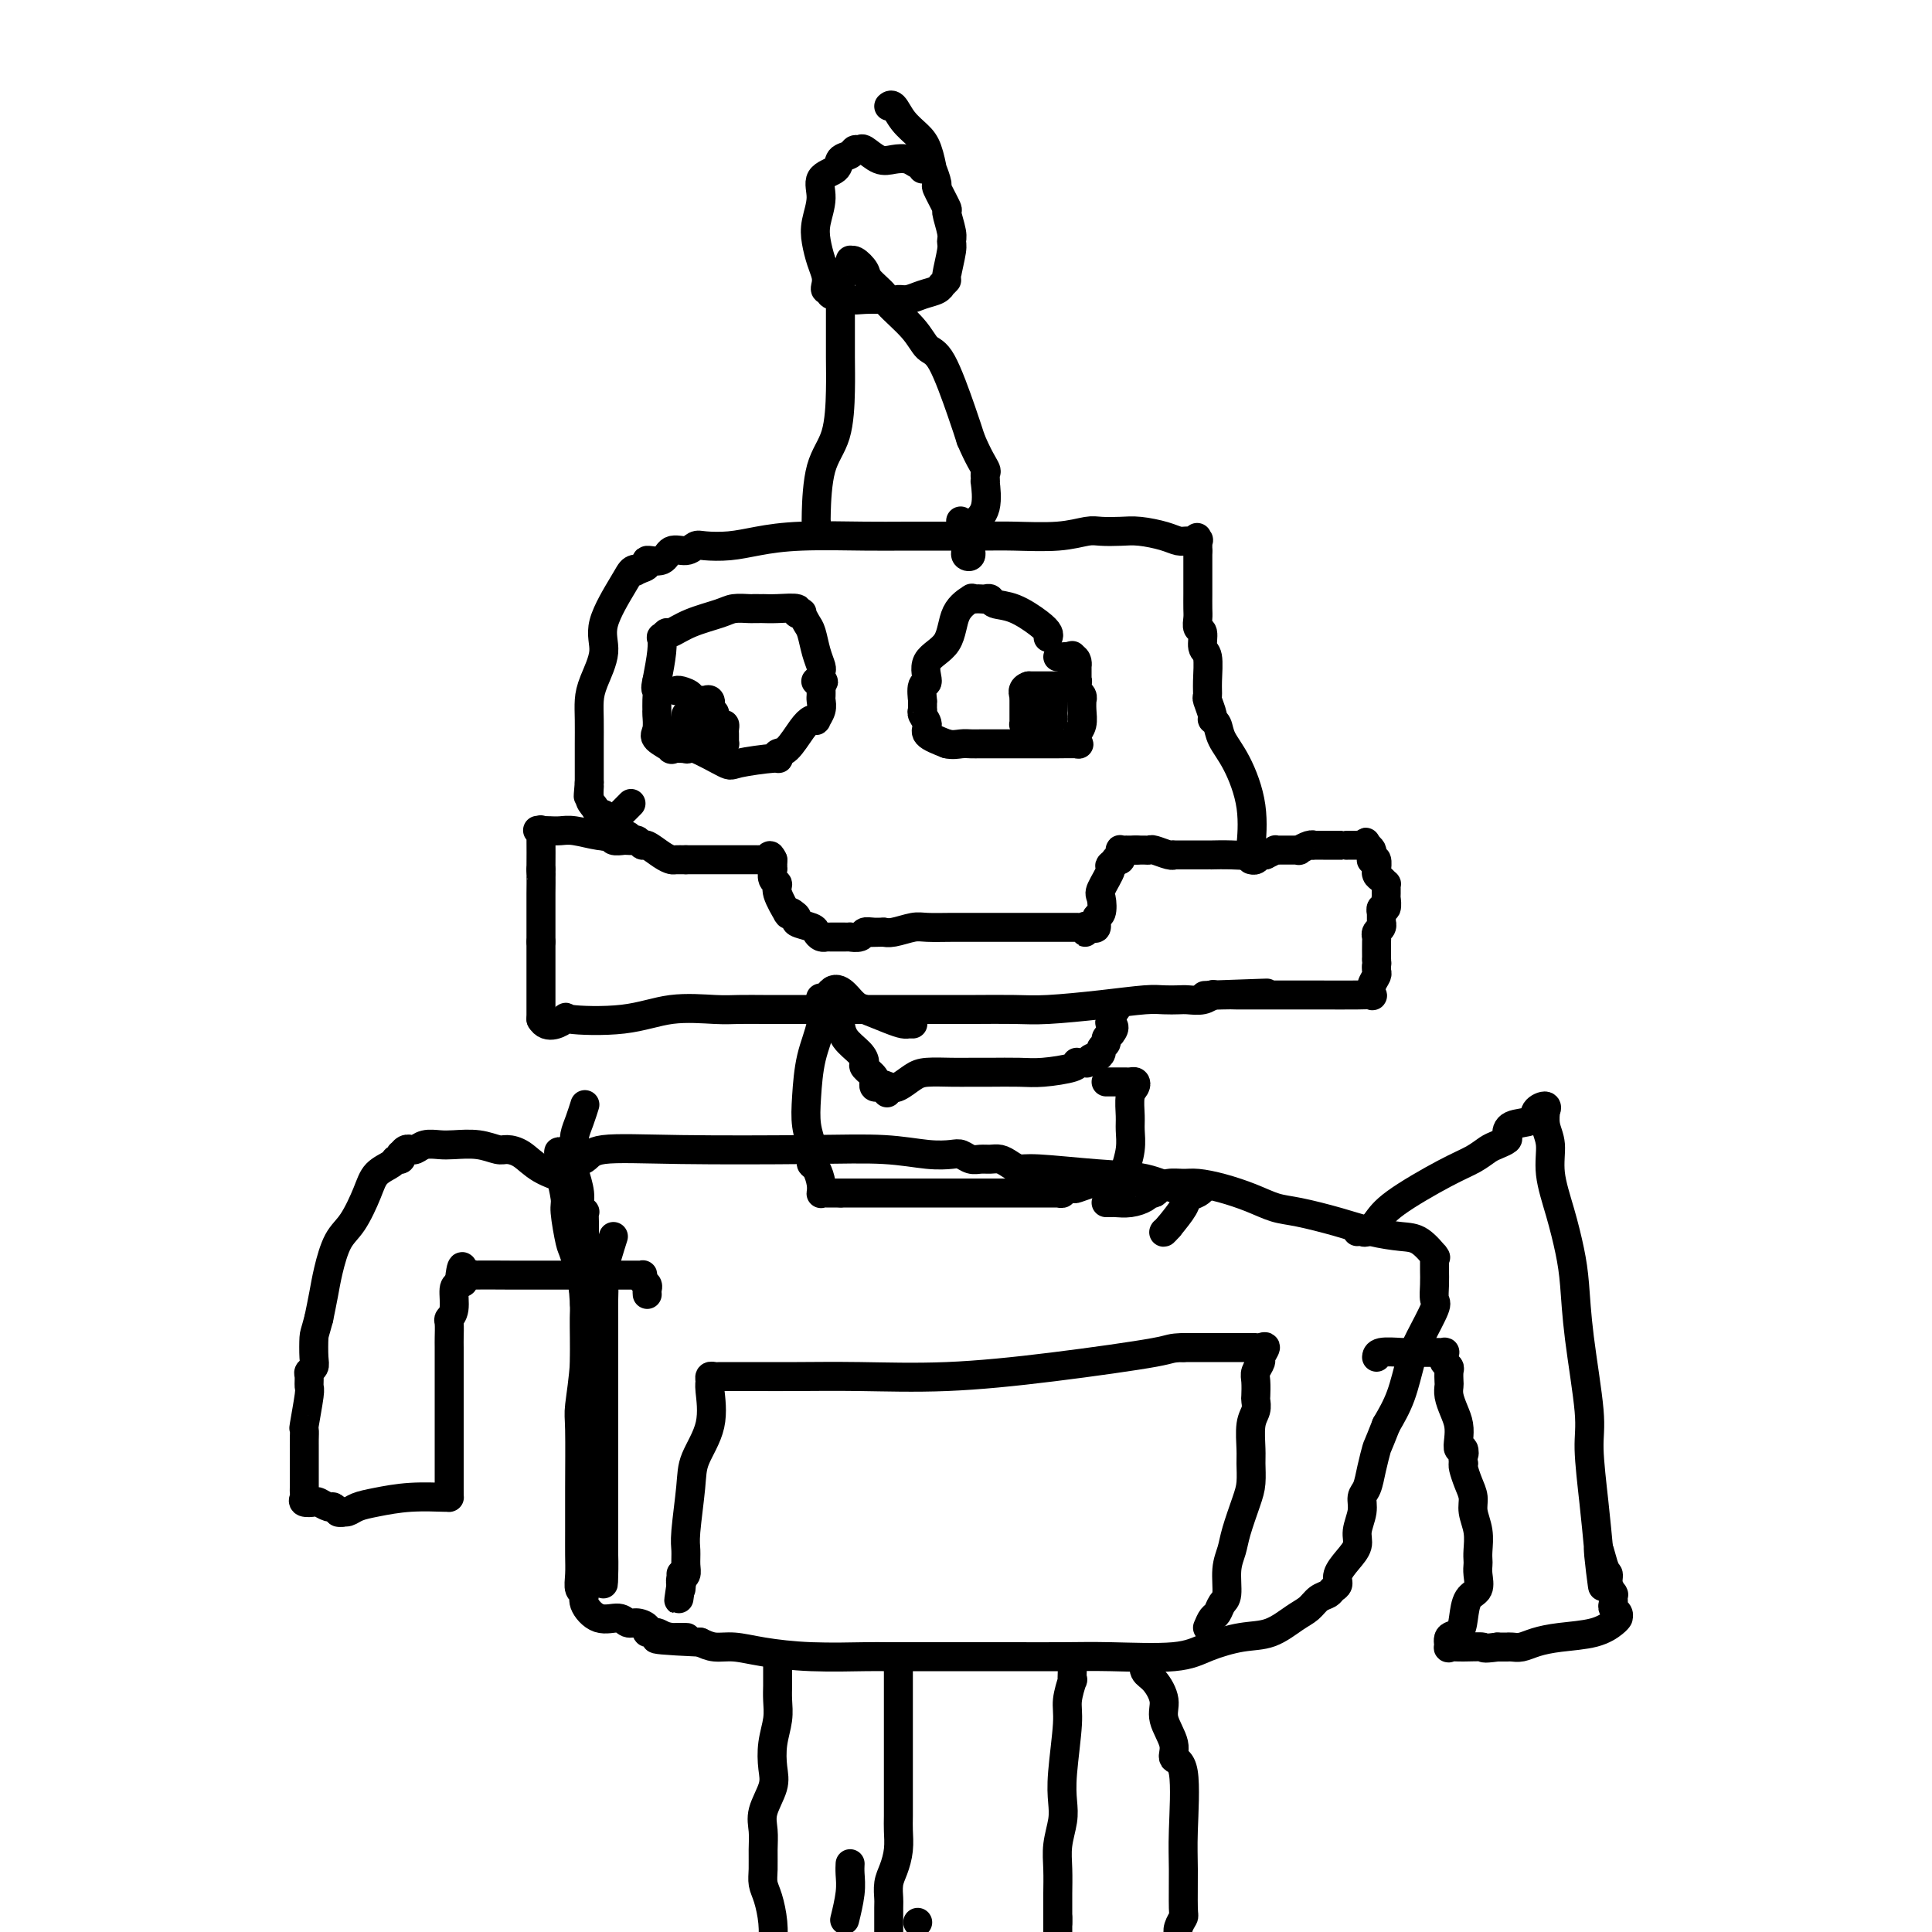 <svg viewBox='0 0 400 400' version='1.1' xmlns='http://www.w3.org/2000/svg' xmlns:xlink='http://www.w3.org/1999/xlink'><g fill='none' stroke='#000000' stroke-width='6' stroke-linecap='round' stroke-linejoin='round'><path d='M259,175c0.018,-0.179 0.037,-0.358 0,0c-0.037,0.358 -0.128,1.252 0,0c0.128,-1.252 0.475,-4.651 0,-8c-0.475,-3.349 -1.772,-6.650 -3,-9c-1.228,-2.350 -2.385,-3.751 -3,-5c-0.615,-1.249 -0.686,-2.347 -1,-3c-0.314,-0.653 -0.869,-0.861 -1,-1c-0.131,-0.139 0.162,-0.209 0,-1c-0.162,-0.791 -0.780,-2.304 -1,-3c-0.220,-0.696 -0.044,-0.575 0,-1c0.044,-0.425 -0.045,-1.394 0,-3c0.045,-1.606 0.222,-3.848 0,-5c-0.222,-1.152 -0.844,-1.214 -1,-2c-0.156,-0.786 0.154,-2.298 0,-3c-0.154,-0.702 -0.773,-0.596 -1,-1c-0.227,-0.404 -0.061,-1.320 0,-2c0.061,-0.680 0.016,-1.124 0,-2c-0.016,-0.876 -0.004,-2.185 0,-3c0.004,-0.815 0.001,-1.135 0,-2c-0.001,-0.865 -0.000,-2.274 0,-3c0.000,-0.726 0.000,-0.769 0,-1c-0.000,-0.231 -0.000,-0.650 0,-1c0.000,-0.350 0.000,-0.630 0,-1c-0.000,-0.370 -0.000,-0.830 0,-1c0.000,-0.170 0.000,-0.048 0,0c-0.000,0.048 -0.000,0.024 0,0'/><path d='M248,114c-0.302,-4.961 -0.059,-1.865 0,-1c0.059,0.865 -0.068,-0.503 0,-1c0.068,-0.497 0.332,-0.123 0,0c-0.332,0.123 -1.260,-0.006 -2,0c-0.740,0.006 -1.294,0.145 -2,0c-0.706,-0.145 -1.566,-0.576 -3,-1c-1.434,-0.424 -3.443,-0.842 -5,-1c-1.557,-0.158 -2.663,-0.056 -4,0c-1.337,0.056 -2.904,0.068 -4,0c-1.096,-0.068 -1.720,-0.214 -3,0c-1.280,0.214 -3.216,0.790 -6,1c-2.784,0.210 -6.415,0.056 -9,0c-2.585,-0.056 -4.122,-0.012 -8,0c-3.878,0.012 -10.097,-0.007 -14,0c-3.903,0.007 -5.490,0.041 -9,0c-3.510,-0.041 -8.943,-0.156 -13,0c-4.057,0.156 -6.738,0.582 -9,1c-2.262,0.418 -4.105,0.828 -6,1c-1.895,0.172 -3.843,0.106 -5,0c-1.157,-0.106 -1.523,-0.254 -2,0c-0.477,0.254 -1.065,0.908 -2,1c-0.935,0.092 -2.217,-0.379 -3,0c-0.783,0.379 -1.065,1.607 -2,2c-0.935,0.393 -2.521,-0.048 -3,0c-0.479,0.048 0.149,0.585 0,1c-0.149,0.415 -1.074,0.707 -2,1'/><path d='M132,118c-1.037,0.638 -0.129,0.233 0,0c0.129,-0.233 -0.522,-0.296 -1,0c-0.478,0.296 -0.783,0.949 -2,3c-1.217,2.051 -3.345,5.499 -4,8c-0.655,2.501 0.164,4.055 0,6c-0.164,1.945 -1.312,4.279 -2,6c-0.688,1.721 -0.916,2.827 -1,4c-0.084,1.173 -0.022,2.412 0,4c0.022,1.588 0.006,3.524 0,5c-0.006,1.476 -0.002,2.490 0,3c0.002,0.510 0.000,0.515 0,1c-0.000,0.485 -0.000,1.450 0,2c0.000,0.550 0.000,0.687 0,1c-0.000,0.313 -0.000,0.804 0,1c0.000,0.196 0.000,0.098 0,0'/><path d='M122,162c-0.452,5.235 -0.083,1.823 0,1c0.083,-0.823 -0.121,0.941 0,2c0.121,1.059 0.567,1.411 1,2c0.433,0.589 0.851,1.416 1,2c0.149,0.584 0.027,0.926 0,1c-0.027,0.074 0.040,-0.119 0,0c-0.040,0.119 -0.188,0.549 0,1c0.188,0.451 0.713,0.922 1,1c0.287,0.078 0.335,-0.237 0,0c-0.335,0.237 -1.052,1.025 0,0c1.052,-1.025 3.872,-3.864 5,-5c1.128,-1.136 0.564,-0.568 0,0'/><path d='M130,173c-0.252,0.008 -0.504,0.016 -1,0c-0.496,-0.016 -1.237,-0.057 -2,0c-0.763,0.057 -1.549,0.211 -3,0c-1.451,-0.211 -3.568,-0.789 -5,-1c-1.432,-0.211 -2.178,-0.057 -3,0c-0.822,0.057 -1.721,0.015 -2,0c-0.279,-0.015 0.063,-0.004 0,0c-0.063,0.004 -0.532,0.002 -1,0'/><path d='M113,172c-2.856,-0.168 -1.497,-0.089 -1,0c0.497,0.089 0.133,0.189 0,0c-0.133,-0.189 -0.036,-0.666 0,1c0.036,1.666 0.010,5.476 0,7c-0.010,1.524 -0.005,0.762 0,0'/><path d='M112,180c-0.155,1.230 -0.041,0.306 0,1c0.041,0.694 0.011,3.008 0,4c-0.011,0.992 -0.003,0.664 0,1c0.003,0.336 0.001,1.336 0,2c-0.001,0.664 -0.000,0.991 0,1c0.000,0.009 0.000,-0.299 0,0c-0.000,0.299 -0.000,1.204 0,2c0.000,0.796 0.000,1.484 0,2c-0.000,0.516 -0.000,0.860 0,1c0.000,0.140 0.000,0.076 0,0c-0.000,-0.076 -0.000,-0.165 0,0c0.000,0.165 0.000,0.582 0,1'/><path d='M112,195c0.000,2.455 0.000,1.092 0,1c0.000,-0.092 0.000,1.086 0,2c-0.000,0.914 0.000,1.565 0,2c0.000,0.435 -0.000,0.655 0,1c0.000,0.345 0.000,0.813 0,1c0.000,0.187 0.000,0.091 0,0c0.000,-0.091 -0.000,-0.176 0,0c0.000,0.176 -0.000,0.614 0,1c0.000,0.386 0.000,0.719 0,1c-0.000,0.281 -0.000,0.510 0,1c0.000,0.490 0.000,1.242 0,2c-0.000,0.758 0.000,1.524 0,2c0.000,0.476 -0.000,0.664 0,1c0.000,0.336 0.000,0.821 0,1c0.000,0.179 -0.000,0.051 0,0c0.000,-0.051 0.000,-0.026 0,0'/><path d='M112,211c1.216,2.484 4.258,0.694 5,0c0.742,-0.694 -0.814,-0.291 1,0c1.814,0.291 6.997,0.470 11,0c4.003,-0.470 6.826,-1.590 10,-2c3.174,-0.410 6.699,-0.110 9,0c2.301,0.110 3.378,0.029 5,0c1.622,-0.029 3.789,-0.008 5,0c1.211,0.008 1.465,0.002 3,0c1.535,-0.002 4.350,-0.001 6,0c1.650,0.001 2.134,0.000 3,0c0.866,-0.000 2.114,-0.000 4,0c1.886,0.000 4.408,0.000 7,0c2.592,-0.000 5.252,-0.000 7,0c1.748,0.000 2.583,0.001 4,0c1.417,-0.001 3.414,-0.003 5,0c1.586,0.003 2.760,0.011 5,0c2.240,-0.011 5.547,-0.041 8,0c2.453,0.041 4.050,0.155 7,0c2.950,-0.155 7.251,-0.578 11,-1c3.749,-0.422 6.947,-0.844 9,-1c2.053,-0.156 2.960,-0.045 4,0c1.040,0.045 2.212,0.026 3,0c0.788,-0.026 1.191,-0.059 2,0c0.809,0.059 2.026,0.208 3,0c0.974,-0.208 1.707,-0.774 2,-1c0.293,-0.226 0.147,-0.113 0,0'/><path d='M251,206c21.697,-0.774 6.439,-0.207 1,0c-5.439,0.207 -1.060,0.056 1,0c2.060,-0.056 1.799,-0.015 3,0c1.201,0.015 3.863,0.006 7,0c3.137,-0.006 6.748,-0.007 10,0c3.252,0.007 6.143,0.023 8,0c1.857,-0.023 2.680,-0.086 3,0c0.320,0.086 0.138,0.321 0,0c-0.138,-0.321 -0.233,-1.200 0,-2c0.233,-0.800 0.793,-1.523 1,-2c0.207,-0.477 0.059,-0.708 0,-1c-0.059,-0.292 -0.030,-0.646 0,-1'/><path d='M285,200c0.155,-1.082 0.042,-0.786 0,-1c-0.042,-0.214 -0.012,-0.936 0,-1c0.012,-0.064 0.007,0.530 0,0c-0.007,-0.530 -0.016,-2.185 0,-3c0.016,-0.815 0.057,-0.791 0,-1c-0.057,-0.209 -0.211,-0.652 0,-1c0.211,-0.348 0.789,-0.600 1,-1c0.211,-0.400 0.056,-0.949 0,-1c-0.056,-0.051 -0.011,0.395 0,0c0.011,-0.395 -0.011,-1.630 0,-2c0.011,-0.370 0.056,0.126 0,0c-0.056,-0.126 -0.211,-0.875 0,-1c0.211,-0.125 0.789,0.373 1,0c0.211,-0.373 0.057,-1.616 0,-2c-0.057,-0.384 -0.015,0.090 0,0c0.015,-0.090 0.004,-0.746 0,-1c-0.004,-0.254 -0.000,-0.106 0,0c0.000,0.106 -0.003,0.169 0,0c0.003,-0.169 0.011,-0.570 0,-1c-0.011,-0.430 -0.041,-0.890 0,-1c0.041,-0.110 0.154,0.130 0,0c-0.154,-0.130 -0.576,-0.631 -1,-1c-0.424,-0.369 -0.849,-0.607 -1,-1c-0.151,-0.393 -0.026,-0.942 0,-1c0.026,-0.058 -0.046,0.374 0,0c0.046,-0.374 0.209,-1.553 0,-2c-0.209,-0.447 -0.791,-0.161 -1,0c-0.209,0.161 -0.046,0.198 0,0c0.046,-0.198 -0.026,-0.630 0,-1c0.026,-0.370 0.150,-0.677 0,-1c-0.150,-0.323 -0.575,-0.661 -1,-1'/><path d='M283,175c-0.577,-1.238 -0.019,-0.332 0,0c0.019,0.332 -0.502,0.089 -1,0c-0.498,-0.089 -0.973,-0.024 -1,0c-0.027,0.024 0.392,0.006 0,0c-0.392,-0.006 -1.597,-0.002 -2,0c-0.403,0.002 -0.005,0.000 0,0c0.005,-0.000 -0.385,-0.000 -1,0c-0.615,0.000 -1.457,0.000 -2,0c-0.543,-0.000 -0.788,-0.001 -1,0c-0.212,0.001 -0.390,0.004 -1,0c-0.610,-0.004 -1.651,-0.015 -2,0c-0.349,0.015 -0.007,0.057 0,0c0.007,-0.057 -0.323,-0.211 -1,0c-0.677,0.211 -1.701,0.789 -2,1c-0.299,0.211 0.127,0.057 0,0c-0.127,-0.057 -0.807,-0.015 -1,0c-0.193,0.015 0.102,0.004 0,0c-0.102,-0.004 -0.600,-0.002 -1,0c-0.400,0.002 -0.701,0.003 -1,0c-0.299,-0.003 -0.596,-0.011 -1,0c-0.404,0.011 -0.917,0.041 -1,0c-0.083,-0.041 0.262,-0.155 0,0c-0.262,0.155 -1.131,0.577 -2,1'/><path d='M262,177c-3.487,0.326 -1.705,0.140 -1,0c0.705,-0.140 0.332,-0.234 0,0c-0.332,0.234 -0.625,0.795 -1,1c-0.375,0.205 -0.832,0.055 -1,0c-0.168,-0.055 -0.045,-0.015 0,0c0.045,0.015 0.013,0.004 0,0c-0.013,-0.004 -0.006,-0.002 0,0'/><path d='M260,176c-0.511,-0.113 -1.022,-0.226 -1,0c0.022,0.226 0.577,0.793 0,1c-0.577,0.207 -2.285,0.056 -4,0c-1.715,-0.056 -3.437,-0.015 -4,0c-0.563,0.015 0.033,0.004 0,0c-0.033,-0.004 -0.696,-0.001 -1,0c-0.304,0.001 -0.249,-0.000 -1,0c-0.751,0.000 -2.307,0.001 -3,0c-0.693,-0.001 -0.522,-0.004 -1,0c-0.478,0.004 -1.606,0.015 -2,0c-0.394,-0.015 -0.056,-0.057 0,0c0.056,0.057 -0.170,0.211 -1,0c-0.830,-0.211 -2.264,-0.789 -3,-1c-0.736,-0.211 -0.775,-0.057 -1,0c-0.225,0.057 -0.638,0.015 -1,0c-0.362,-0.015 -0.675,-0.004 -1,0c-0.325,0.004 -0.663,0.002 -1,0'/><path d='M235,176c-3.823,-0.000 -0.880,-0.000 0,0c0.880,0.000 -0.304,0.000 -1,0c-0.696,-0.000 -0.904,-0.001 -1,0c-0.096,0.001 -0.078,0.004 0,0c0.078,-0.004 0.217,-0.016 0,0c-0.217,0.016 -0.789,0.061 -1,0c-0.211,-0.061 -0.060,-0.226 0,0c0.060,0.226 0.031,0.844 0,1c-0.031,0.156 -0.064,-0.152 0,0c0.064,0.152 0.223,0.762 0,1c-0.223,0.238 -0.829,0.102 -1,0c-0.171,-0.102 0.094,-0.172 0,0c-0.094,0.172 -0.547,0.586 -1,1'/><path d='M230,179c-0.653,0.468 0.213,0.137 0,1c-0.213,0.863 -1.506,2.918 -2,4c-0.494,1.082 -0.188,1.190 0,2c0.188,0.810 0.257,2.322 0,3c-0.257,0.678 -0.842,0.522 -1,1c-0.158,0.478 0.111,1.590 0,2c-0.111,0.410 -0.603,0.117 -1,0c-0.397,-0.117 -0.698,-0.059 -1,0'/><path d='M225,192c-0.729,2.011 -0.051,0.539 0,0c0.051,-0.539 -0.524,-0.144 -1,0c-0.476,0.144 -0.853,0.039 -1,0c-0.147,-0.039 -0.063,-0.010 0,0c0.063,0.010 0.104,0.003 0,0c-0.104,-0.003 -0.353,-0.001 -1,0c-0.647,0.001 -1.693,0.000 -2,0c-0.307,-0.000 0.125,-0.000 0,0c-0.125,0.000 -0.806,0.000 -1,0c-0.194,-0.000 0.100,-0.000 0,0c-0.100,0.000 -0.593,0.000 -1,0c-0.407,-0.000 -0.729,-0.000 -1,0c-0.271,0.000 -0.491,0.000 -1,0c-0.509,-0.000 -1.307,0.000 -2,0c-0.693,-0.000 -1.280,-0.000 -2,0c-0.720,0.000 -1.573,0.000 -2,0c-0.427,-0.000 -0.427,-0.000 -1,0c-0.573,0.000 -1.717,0.000 -2,0c-0.283,-0.000 0.296,-0.000 0,0c-0.296,0.000 -1.465,0.000 -2,0c-0.535,-0.000 -0.435,-0.001 -1,0c-0.565,0.001 -1.797,0.004 -3,0c-1.203,-0.004 -2.379,-0.015 -4,0c-1.621,0.015 -3.689,0.057 -5,0c-1.311,-0.057 -1.867,-0.211 -3,0c-1.133,0.211 -2.844,0.788 -4,1c-1.156,0.212 -1.759,0.061 -2,0c-0.241,-0.061 -0.121,-0.030 0,0'/><path d='M183,193c-6.694,0.150 -2.429,0.026 -1,0c1.429,-0.026 0.020,0.046 -1,0c-1.020,-0.046 -1.653,-0.208 -2,0c-0.347,0.208 -0.409,0.788 -1,1c-0.591,0.212 -1.713,0.057 -2,0c-0.287,-0.057 0.260,-0.015 0,0c-0.260,0.015 -1.328,0.004 -2,0c-0.672,-0.004 -0.950,-0.001 -1,0c-0.050,0.001 0.127,0.001 0,0c-0.127,-0.001 -0.560,-0.003 -1,0c-0.440,0.003 -0.889,0.012 -1,0c-0.111,-0.012 0.116,-0.045 0,0c-0.116,0.045 -0.577,0.167 -1,0c-0.423,-0.167 -0.810,-0.622 -1,-1c-0.190,-0.378 -0.185,-0.679 -1,-1c-0.815,-0.321 -2.450,-0.663 -3,-1c-0.550,-0.337 -0.014,-0.668 0,-1c0.014,-0.332 -0.493,-0.666 -1,-1'/><path d='M164,189c-1.146,-0.758 -1.010,-0.154 -1,0c0.010,0.154 -0.106,-0.143 0,0c0.106,0.143 0.435,0.724 0,0c-0.435,-0.724 -1.633,-2.753 -2,-4c-0.367,-1.247 0.098,-1.710 0,-2c-0.098,-0.290 -0.758,-0.406 -1,-1c-0.242,-0.594 -0.065,-1.664 0,-2c0.065,-0.336 0.017,0.063 0,0c-0.017,-0.063 -0.005,-0.590 0,-1c0.005,-0.410 0.002,-0.705 0,-1'/><path d='M160,178c-0.781,-1.702 -0.735,-0.456 -1,0c-0.265,0.456 -0.842,0.122 -1,0c-0.158,-0.122 0.105,-0.033 0,0c-0.105,0.033 -0.576,0.009 -1,0c-0.424,-0.009 -0.800,-0.002 -1,0c-0.200,0.002 -0.225,0.001 -1,0c-0.775,-0.001 -2.302,-0.000 -3,0c-0.698,0.000 -0.567,0.000 -1,0c-0.433,-0.000 -1.429,-0.000 -2,0c-0.571,0.000 -0.716,0.000 -1,0c-0.284,-0.000 -0.707,-0.000 -1,0c-0.293,0.000 -0.457,0.000 -1,0c-0.543,-0.000 -1.465,-0.000 -2,0c-0.535,0.000 -0.682,0.000 -1,0c-0.318,-0.000 -0.805,-0.000 -1,0c-0.195,0.000 -0.097,0.000 0,0'/><path d='M142,178c-2.961,0.002 -1.364,0.007 -1,0c0.364,-0.007 -0.504,-0.025 -1,0c-0.496,0.025 -0.619,0.094 -1,0c-0.381,-0.094 -1.019,-0.351 -2,-1c-0.981,-0.649 -2.304,-1.691 -3,-2c-0.696,-0.309 -0.765,0.113 -1,0c-0.235,-0.113 -0.635,-0.763 -1,-1c-0.365,-0.237 -0.694,-0.063 -1,0c-0.306,0.063 -0.589,0.013 -1,0c-0.411,-0.013 -0.950,0.010 -1,0c-0.050,-0.010 0.389,-0.054 0,0c-0.389,0.054 -1.607,0.206 -2,0c-0.393,-0.206 0.038,-0.770 0,-1c-0.038,-0.230 -0.546,-0.125 -1,0c-0.454,0.125 -0.854,0.271 -1,0c-0.146,-0.271 -0.039,-0.959 0,-1c0.039,-0.041 0.011,0.566 0,0c-0.011,-0.566 -0.003,-2.305 0,-3c0.003,-0.695 0.002,-0.348 0,0'/><path d='M170,140c-0.024,-0.371 -0.048,-0.742 0,-1c0.048,-0.258 0.166,-0.402 0,-1c-0.166,-0.598 -0.618,-1.649 -1,-3c-0.382,-1.351 -0.696,-3.002 -1,-4c-0.304,-0.998 -0.600,-1.343 -1,-2c-0.400,-0.657 -0.904,-1.626 -1,-2c-0.096,-0.374 0.217,-0.153 0,0c-0.217,0.153 -0.962,0.237 -1,0c-0.038,-0.237 0.632,-0.796 0,-1c-0.632,-0.204 -2.565,-0.055 -4,0c-1.435,0.055 -2.372,0.015 -3,0c-0.628,-0.015 -0.949,-0.005 -1,0c-0.051,0.005 0.166,0.004 0,0c-0.166,-0.004 -0.715,-0.010 -1,0c-0.285,0.010 -0.308,0.035 -1,0c-0.692,-0.035 -2.055,-0.130 -3,0c-0.945,0.130 -1.472,0.484 -3,1c-1.528,0.516 -4.056,1.194 -6,2c-1.944,0.806 -3.305,1.739 -4,2c-0.695,0.261 -0.725,-0.151 -1,0c-0.275,0.151 -0.795,0.865 -1,1c-0.205,0.135 -0.094,-0.310 0,0c0.094,0.310 0.170,1.374 0,3c-0.170,1.626 -0.585,3.813 -1,6'/><path d='M136,141c-0.464,1.910 -0.123,1.684 0,2c0.123,0.316 0.030,1.172 0,2c-0.030,0.828 0.004,1.627 0,2c-0.004,0.373 -0.046,0.321 0,1c0.046,0.679 0.182,2.091 0,3c-0.182,0.909 -0.680,1.316 0,2c0.680,0.684 2.538,1.644 3,2c0.462,0.356 -0.471,0.106 0,0c0.471,-0.106 2.348,-0.070 3,0c0.652,0.070 0.081,0.172 0,0c-0.081,-0.172 0.329,-0.620 2,0c1.671,0.620 4.604,2.306 6,3c1.396,0.694 1.255,0.396 3,0c1.745,-0.396 5.377,-0.890 7,-1c1.623,-0.110 1.236,0.163 1,0c-0.236,-0.163 -0.322,-0.762 0,-1c0.322,-0.238 1.052,-0.115 2,-1c0.948,-0.885 2.114,-2.779 3,-4c0.886,-1.221 1.491,-1.770 2,-2c0.509,-0.230 0.921,-0.142 1,0c0.079,0.142 -0.175,0.336 0,0c0.175,-0.336 0.779,-1.203 1,-2c0.221,-0.797 0.059,-1.523 0,-2c-0.059,-0.477 -0.016,-0.705 0,-1c0.016,-0.295 0.005,-0.656 0,-1c-0.005,-0.344 -0.002,-0.672 0,-1'/><path d='M170,142c1.067,-1.950 0.233,-0.326 0,0c-0.233,0.326 0.134,-0.645 0,-1c-0.134,-0.355 -0.768,-0.095 -1,0c-0.232,0.095 -0.063,0.026 0,0c0.063,-0.026 0.018,-0.007 0,0c-0.018,0.007 -0.009,0.004 0,0'/><path d='M217,132c0.106,-0.281 0.211,-0.562 0,-1c-0.211,-0.438 -0.739,-1.031 -2,-2c-1.261,-0.969 -3.255,-2.312 -5,-3c-1.745,-0.688 -3.241,-0.720 -4,-1c-0.759,-0.280 -0.782,-0.807 -1,-1c-0.218,-0.193 -0.630,-0.053 -1,0c-0.370,0.053 -0.698,0.020 -1,0c-0.302,-0.020 -0.578,-0.028 -1,0c-0.422,0.028 -0.990,0.092 -1,0c-0.010,-0.092 0.538,-0.339 0,0c-0.538,0.339 -2.162,1.265 -3,3c-0.838,1.735 -0.890,4.280 -2,6c-1.110,1.720 -3.278,2.614 -4,4c-0.722,1.386 0.003,3.264 0,4c-0.003,0.736 -0.733,0.331 -1,1c-0.267,0.669 -0.071,2.413 0,3c0.071,0.587 0.018,0.016 0,0c-0.018,-0.016 -0.000,0.524 0,1c0.000,0.476 -0.017,0.890 0,1c0.017,0.110 0.068,-0.084 0,0c-0.068,0.084 -0.255,0.445 0,1c0.255,0.555 0.953,1.303 1,2c0.047,0.697 -0.558,1.342 0,2c0.558,0.658 2.279,1.329 4,2'/><path d='M196,154c1.202,0.309 2.209,0.083 3,0c0.791,-0.083 1.368,-0.022 2,0c0.632,0.022 1.320,0.006 2,0c0.680,-0.006 1.351,-0.002 2,0c0.649,0.002 1.275,0.000 2,0c0.725,-0.000 1.550,-0.000 2,0c0.450,0.000 0.527,0.000 1,0c0.473,-0.000 1.343,-0.000 2,0c0.657,0.000 1.100,0.001 2,0c0.900,-0.001 2.255,-0.003 3,0c0.745,0.003 0.878,0.013 2,0c1.122,-0.013 3.233,-0.047 4,0c0.767,0.047 0.192,0.175 0,0c-0.192,-0.175 0.001,-0.653 0,-1c-0.001,-0.347 -0.197,-0.561 0,-1c0.197,-0.439 0.786,-1.101 1,-2c0.214,-0.899 0.054,-2.033 0,-3c-0.054,-0.967 -0.000,-1.766 0,-2c0.000,-0.234 -0.052,0.096 0,0c0.052,-0.096 0.210,-0.618 0,-1c-0.210,-0.382 -0.788,-0.624 -1,-1c-0.212,-0.376 -0.057,-0.885 0,-1c0.057,-0.115 0.015,0.165 0,0c-0.015,-0.165 -0.004,-0.776 0,-1c0.004,-0.224 0.001,-0.060 0,0c-0.001,0.060 -0.000,0.017 0,0c0.000,-0.017 0.000,-0.009 0,0'/><path d='M223,141c-0.226,-2.226 -0.793,-1.290 -1,-1c-0.207,0.290 -0.056,-0.067 0,-1c0.056,-0.933 0.015,-2.444 0,-3c-0.015,-0.556 -0.004,-0.159 0,0c0.004,0.159 0.002,0.079 0,0'/><path d='M219,136c0.475,-0.006 0.950,-0.012 1,0c0.050,0.012 -0.326,0.041 0,0c0.326,-0.041 1.355,-0.150 2,0c0.645,0.150 0.905,0.561 1,1c0.095,0.439 0.026,0.905 0,1c-0.026,0.095 -0.007,-0.181 0,0c0.007,0.181 0.002,0.819 0,1c-0.002,0.181 -0.001,-0.095 0,0c0.001,0.095 0.001,0.562 0,1c-0.001,0.438 -0.004,0.849 0,1c0.004,0.151 0.015,0.043 0,0c-0.015,-0.043 -0.056,-0.022 0,0c0.056,0.022 0.207,0.044 0,0c-0.207,-0.044 -0.774,-0.156 -1,0c-0.226,0.156 -0.113,0.578 0,1'/><path d='M222,142c-0.101,0.928 -0.355,0.249 -1,0c-0.645,-0.249 -1.682,-0.067 -2,0c-0.318,0.067 0.083,0.018 0,0c-0.083,-0.018 -0.649,-0.005 -1,0c-0.351,0.005 -0.486,0.001 -1,0c-0.514,-0.001 -1.409,-0.000 -2,0c-0.591,0.000 -0.880,0.000 -1,0c-0.120,-0.000 -0.071,-0.000 0,0c0.071,0.000 0.163,0.000 0,0c-0.163,-0.000 -0.582,-0.000 -1,0'/><path d='M213,142c-1.619,0.469 -1.166,1.643 -1,2c0.166,0.357 0.044,-0.102 0,0c-0.044,0.102 -0.012,0.765 0,1c0.012,0.235 0.003,0.041 0,0c-0.003,-0.041 -0.001,0.070 0,0c0.001,-0.070 0.000,-0.320 0,0c-0.000,0.320 -0.001,1.210 0,2c0.001,0.790 0.003,1.480 0,2c-0.003,0.520 -0.011,0.871 0,1c0.011,0.129 0.041,0.035 0,0c-0.041,-0.035 -0.155,-0.010 0,0c0.155,0.010 0.577,0.005 1,0'/><path d='M213,150c0.222,1.238 0.777,0.332 1,0c0.223,-0.332 0.115,-0.089 0,0c-0.115,0.089 -0.237,0.025 0,0c0.237,-0.025 0.833,-0.011 1,0c0.167,0.011 -0.095,0.018 0,0c0.095,-0.018 0.547,-0.060 1,0c0.453,0.060 0.906,0.223 1,0c0.094,-0.223 -0.171,-0.833 0,-1c0.171,-0.167 0.779,0.109 1,0c0.221,-0.109 0.056,-0.604 0,-1c-0.056,-0.396 -0.001,-0.695 0,-1c0.001,-0.305 -0.051,-0.618 0,-1c0.051,-0.382 0.206,-0.834 0,-1c-0.206,-0.166 -0.773,-0.048 -1,0c-0.227,0.048 -0.113,0.024 0,0'/><path d='M217,145c-0.337,-0.464 -0.679,-0.124 -1,0c-0.321,0.124 -0.622,0.033 -1,0c-0.378,-0.033 -0.832,-0.009 -1,0c-0.168,0.009 -0.048,0.003 0,0c0.048,-0.003 0.024,-0.001 0,0'/><path d='M140,143c0.179,-0.083 0.359,-0.166 1,0c0.641,0.166 1.745,0.580 2,1c0.255,0.420 -0.338,0.844 0,1c0.338,0.156 1.606,0.042 2,0c0.394,-0.042 -0.087,-0.013 0,0c0.087,0.013 0.742,0.009 1,0c0.258,-0.009 0.121,-0.023 0,0c-0.121,0.023 -0.225,0.083 0,0c0.225,-0.083 0.779,-0.309 1,0c0.221,0.309 0.111,1.155 0,2'/><path d='M147,147c1.265,0.721 0.927,0.522 1,1c0.073,0.478 0.555,1.633 1,2c0.445,0.367 0.851,-0.056 1,0c0.149,0.056 0.040,0.589 0,1c-0.040,0.411 -0.010,0.699 0,1c0.010,0.301 -0.000,0.617 0,1c0.000,0.383 0.010,0.835 0,1c-0.010,0.165 -0.041,0.044 0,0c0.041,-0.044 0.155,-0.012 0,0c-0.155,0.012 -0.580,0.003 -1,0c-0.420,-0.003 -0.834,-0.001 -1,0c-0.166,0.001 -0.083,0.000 0,0'/><path d='M148,154c0.155,0.838 0.043,-0.568 0,-1c-0.043,-0.432 -0.015,0.108 0,0c0.015,-0.108 0.019,-0.866 0,-1c-0.019,-0.134 -0.060,0.356 0,0c0.060,-0.356 0.222,-1.560 0,-2c-0.222,-0.440 -0.829,-0.118 -1,0c-0.171,0.118 0.095,0.032 0,0c-0.095,-0.032 -0.551,-0.008 -1,0c-0.449,0.008 -0.891,0.002 -1,0c-0.109,-0.002 0.115,-0.001 0,0c-0.115,0.001 -0.571,0.000 -1,0c-0.429,-0.000 -0.833,-0.000 -1,0c-0.167,0.000 -0.096,0.000 0,0c0.096,-0.000 0.218,-0.000 0,0c-0.218,0.000 -0.777,0.000 -1,0c-0.223,-0.000 -0.112,-0.000 0,0'/><path d='M142,150c-0.928,0.065 -0.249,0.227 0,0c0.249,-0.227 0.067,-0.844 0,-1c-0.067,-0.156 -0.018,0.150 0,0c0.018,-0.150 0.005,-0.757 0,-1c-0.005,-0.243 -0.003,-0.121 0,0'/><path d='M169,108c0.008,-0.006 0.016,-0.012 0,0c-0.016,0.012 -0.057,0.043 0,-2c0.057,-2.043 0.211,-6.160 1,-9c0.789,-2.840 2.211,-4.403 3,-7c0.789,-2.597 0.943,-6.230 1,-9c0.057,-2.770 0.015,-4.679 0,-7c-0.015,-2.321 -0.004,-5.055 0,-7c0.004,-1.945 0.000,-3.103 0,-4c-0.000,-0.897 0.003,-1.534 0,-2c-0.003,-0.466 -0.011,-0.759 0,-1c0.011,-0.241 0.041,-0.428 0,-1c-0.041,-0.572 -0.153,-1.528 0,-2c0.153,-0.472 0.570,-0.460 1,-1c0.430,-0.540 0.872,-1.632 1,-2c0.128,-0.368 -0.059,-0.011 0,0c0.059,0.011 0.365,-0.323 1,0c0.635,0.323 1.598,1.303 2,2c0.402,0.697 0.243,1.112 1,2c0.757,0.888 2.431,2.251 3,3c0.569,0.749 0.032,0.885 1,2c0.968,1.115 3.439,3.210 5,5c1.561,1.790 2.212,3.273 3,4c0.788,0.727 1.712,0.696 3,3c1.288,2.304 2.939,6.944 4,10c1.061,3.056 1.530,4.528 2,6'/><path d='M201,91c1.608,3.784 2.626,5.244 3,6c0.374,0.756 0.102,0.807 0,1c-0.102,0.193 -0.035,0.528 0,1c0.035,0.472 0.037,1.081 0,1c-0.037,-0.081 -0.114,-0.853 0,0c0.114,0.853 0.419,3.330 0,5c-0.419,1.670 -1.561,2.532 -2,3c-0.439,0.468 -0.174,0.543 0,1c0.174,0.457 0.257,1.296 0,2c-0.257,0.704 -0.854,1.273 -1,2c-0.146,0.727 0.158,1.611 0,2c-0.158,0.389 -0.778,0.283 -1,0c-0.222,-0.283 -0.046,-0.741 0,-1c0.046,-0.259 -0.039,-0.317 0,-1c0.039,-0.683 0.203,-1.992 0,-3c-0.203,-1.008 -0.772,-1.717 -1,-2c-0.228,-0.283 -0.114,-0.142 0,0'/><path d='M191,35c0.072,-0.452 0.144,-0.904 0,-1c-0.144,-0.096 -0.504,0.163 -1,0c-0.496,-0.163 -1.127,-0.747 -2,-1c-0.873,-0.253 -1.989,-0.174 -3,0c-1.011,0.174 -1.919,0.442 -3,0c-1.081,-0.442 -2.336,-1.595 -3,-2c-0.664,-0.405 -0.739,-0.064 -1,0c-0.261,0.064 -0.708,-0.150 -1,0c-0.292,0.150 -0.427,0.664 -1,1c-0.573,0.336 -1.583,0.494 -2,1c-0.417,0.506 -0.242,1.359 -1,2c-0.758,0.641 -2.449,1.070 -3,2c-0.551,0.930 0.038,2.360 0,4c-0.038,1.640 -0.703,3.490 -1,5c-0.297,1.510 -0.224,2.682 0,4c0.224,1.318 0.600,2.783 1,4c0.400,1.217 0.823,2.187 1,3c0.177,0.813 0.106,1.471 0,2c-0.106,0.529 -0.247,0.930 0,1c0.247,0.070 0.883,-0.192 1,0c0.117,0.192 -0.286,0.836 0,1c0.286,0.164 1.262,-0.152 2,0c0.738,0.152 1.237,0.772 2,1c0.763,0.228 1.789,0.065 3,0c1.211,-0.065 2.605,-0.033 4,0'/><path d='M183,62c2.451,0.296 2.580,0.037 3,0c0.420,-0.037 1.131,0.149 2,0c0.869,-0.149 1.897,-0.632 3,-1c1.103,-0.368 2.280,-0.620 3,-1c0.720,-0.380 0.981,-0.890 1,-1c0.019,-0.110 -0.206,0.178 0,0c0.206,-0.178 0.841,-0.822 1,-1c0.159,-0.178 -0.158,0.109 0,-1c0.158,-1.109 0.791,-3.614 1,-5c0.209,-1.386 -0.004,-1.654 0,-2c0.004,-0.346 0.227,-0.769 0,-2c-0.227,-1.231 -0.902,-3.270 -1,-4c-0.098,-0.730 0.381,-0.150 0,-1c-0.381,-0.850 -1.621,-3.130 -2,-4c-0.379,-0.870 0.104,-0.329 0,-1c-0.104,-0.671 -0.794,-2.552 -1,-3c-0.206,-0.448 0.071,0.538 0,0c-0.071,-0.538 -0.492,-2.599 -1,-4c-0.508,-1.401 -1.103,-2.141 -2,-3c-0.897,-0.859 -2.096,-1.839 -3,-3c-0.904,-1.161 -1.513,-2.505 -2,-3c-0.487,-0.495 -0.854,-0.141 -1,0c-0.146,0.141 -0.073,0.071 0,0'/><path d='M174,209c-0.002,0.321 -0.005,0.642 0,1c0.005,0.358 0.016,0.754 0,1c-0.016,0.246 -0.059,0.341 0,1c0.059,0.659 0.219,1.882 1,3c0.781,1.118 2.181,2.132 3,3c0.819,0.868 1.057,1.591 1,2c-0.057,0.409 -0.409,0.506 0,1c0.409,0.494 1.578,1.386 2,2c0.422,0.614 0.098,0.949 0,1c-0.098,0.051 0.029,-0.182 0,0c-0.029,0.182 -0.214,0.781 0,1c0.214,0.219 0.827,0.059 1,0c0.173,-0.059 -0.093,-0.017 0,0c0.093,0.017 0.547,0.008 1,0'/><path d='M183,225c1.353,2.483 0.236,0.690 0,0c-0.236,-0.690 0.407,-0.276 1,0c0.593,0.276 1.134,0.414 2,0c0.866,-0.414 2.056,-1.379 3,-2c0.944,-0.621 1.641,-0.899 3,-1c1.359,-0.101 3.379,-0.026 5,0c1.621,0.026 2.845,0.004 4,0c1.155,-0.004 2.243,0.009 4,0c1.757,-0.009 4.183,-0.041 6,0c1.817,0.041 3.026,0.155 5,0c1.974,-0.155 4.715,-0.578 6,-1c1.285,-0.422 1.114,-0.844 1,-1c-0.114,-0.156 -0.171,-0.046 0,0c0.171,0.046 0.570,0.027 1,0c0.430,-0.027 0.890,-0.063 1,0c0.110,0.063 -0.129,0.224 0,0c0.129,-0.224 0.627,-0.834 1,-1c0.373,-0.166 0.621,0.110 1,0c0.379,-0.110 0.889,-0.607 1,-1c0.111,-0.393 -0.176,-0.683 0,-1c0.176,-0.317 0.817,-0.662 1,-1c0.183,-0.338 -0.090,-0.668 0,-1c0.090,-0.332 0.545,-0.666 1,-1'/><path d='M230,214c1.253,-1.508 0.385,-1.777 0,-2c-0.385,-0.223 -0.285,-0.400 0,-1c0.285,-0.600 0.757,-1.625 1,-2c0.243,-0.375 0.258,-0.101 0,0c-0.258,0.101 -0.788,0.029 -1,0c-0.212,-0.029 -0.106,-0.014 0,0'/><path d='M229,224c0.331,-0.000 0.662,-0.000 1,0c0.338,0.000 0.682,0.000 1,0c0.318,-0.000 0.611,-0.001 1,0c0.389,0.001 0.876,0.003 1,0c0.124,-0.003 -0.114,-0.011 0,0c0.114,0.011 0.581,0.040 1,0c0.419,-0.040 0.792,-0.150 1,0c0.208,0.150 0.253,0.559 0,1c-0.253,0.441 -0.804,0.914 -1,2c-0.196,1.086 -0.039,2.784 0,4c0.039,1.216 -0.042,1.950 0,3c0.042,1.050 0.207,2.415 0,4c-0.207,1.585 -0.787,3.388 -1,4c-0.213,0.612 -0.061,0.032 0,0c0.061,-0.032 0.030,0.484 0,1'/><path d='M233,243c-0.305,2.895 -0.068,0.632 0,0c0.068,-0.632 -0.035,0.367 0,1c0.035,0.633 0.206,0.902 0,1c-0.206,0.098 -0.791,0.026 -1,0c-0.209,-0.026 -0.044,-0.007 0,0c0.044,0.007 -0.033,0.002 0,0c0.033,-0.002 0.177,-0.000 0,0c-0.177,0.000 -0.675,-0.001 -1,0c-0.325,0.001 -0.476,0.004 -1,0c-0.524,-0.004 -1.420,-0.015 -2,0c-0.580,0.015 -0.843,0.056 -1,0c-0.157,-0.056 -0.209,-0.207 -1,0c-0.791,0.207 -2.321,0.774 -3,1c-0.679,0.226 -0.509,0.113 -1,0c-0.491,-0.113 -1.645,-0.226 -2,0c-0.355,0.226 0.088,0.793 0,1c-0.088,0.207 -0.708,0.056 -1,0c-0.292,-0.056 -0.258,-0.015 0,0c0.258,0.015 0.738,0.004 0,0c-0.738,-0.004 -2.694,-0.001 -4,0c-1.306,0.001 -1.963,0.000 -3,0c-1.037,-0.000 -2.455,-0.000 -5,0c-2.545,0.000 -6.216,0.000 -10,0c-3.784,-0.000 -7.681,-0.000 -11,0c-3.319,0.000 -6.061,0.000 -7,0c-0.939,-0.000 -0.077,-0.000 0,0c0.077,0.000 -0.633,0.000 -1,0c-0.367,-0.000 -0.391,-0.000 -1,0c-0.609,0.000 -1.805,0.000 -3,0'/><path d='M174,247c-6.464,-0.001 -2.124,-0.005 -1,0c1.124,0.005 -0.970,0.019 -2,0c-1.030,-0.019 -0.998,-0.071 -1,0c-0.002,0.071 -0.039,0.265 0,0c0.039,-0.265 0.154,-0.988 0,-2c-0.154,-1.012 -0.577,-2.313 -1,-3c-0.423,-0.687 -0.844,-0.759 -1,-1c-0.156,-0.241 -0.045,-0.650 0,-1c0.045,-0.350 0.026,-0.642 0,-1c-0.026,-0.358 -0.058,-0.782 0,-1c0.058,-0.218 0.205,-0.230 0,-1c-0.205,-0.770 -0.762,-2.298 -1,-4c-0.238,-1.702 -0.155,-3.577 0,-6c0.155,-2.423 0.384,-5.395 1,-8c0.616,-2.605 1.619,-4.843 2,-7c0.381,-2.157 0.141,-4.235 0,-5c-0.141,-0.765 -0.183,-0.219 0,0c0.183,0.219 0.592,0.109 1,0'/><path d='M171,207c1.639,-4.115 3.735,-1.404 5,0c1.265,1.404 1.697,1.501 3,2c1.303,0.499 3.477,1.402 5,2c1.523,0.598 2.394,0.892 3,1c0.606,0.108 0.946,0.029 1,0c0.054,-0.029 -0.178,-0.008 0,0c0.178,0.008 0.765,0.002 1,0c0.235,-0.002 0.117,-0.001 0,0'/><path d='M229,249c0.378,0.006 0.757,0.012 1,0c0.243,-0.012 0.352,-0.042 1,0c0.648,0.042 1.837,0.156 3,0c1.163,-0.156 2.300,-0.580 3,-1c0.700,-0.420 0.963,-0.834 1,-1c0.037,-0.166 -0.153,-0.083 0,0c0.153,0.083 0.647,0.165 1,0c0.353,-0.165 0.564,-0.578 1,-1c0.436,-0.422 1.098,-0.854 2,-1c0.902,-0.146 2.043,-0.008 3,0c0.957,0.008 1.729,-0.115 3,0c1.271,0.115 3.041,0.467 5,1c1.959,0.533 4.108,1.246 6,2c1.892,0.754 3.528,1.551 5,2c1.472,0.449 2.781,0.552 5,1c2.219,0.448 5.348,1.242 8,2c2.652,0.758 4.826,1.482 7,2c2.174,0.518 4.348,0.832 6,1c1.652,0.168 2.782,0.191 4,1c1.218,0.809 2.522,2.404 3,3c0.478,0.596 0.128,0.193 0,0c-0.128,-0.193 -0.035,-0.174 0,0c0.035,0.174 0.012,0.504 0,1c-0.012,0.496 -0.013,1.157 0,2c0.013,0.843 0.040,1.867 0,3c-0.040,1.133 -0.145,2.374 0,3c0.145,0.626 0.542,0.637 0,2c-0.542,1.363 -2.021,4.077 -3,6c-0.979,1.923 -1.456,3.056 -2,5c-0.544,1.944 -1.155,4.698 -2,7c-0.845,2.302 -1.922,4.151 -3,6'/><path d='M287,295c-1.951,4.971 -1.828,4.398 -2,5c-0.172,0.602 -0.639,2.381 -1,4c-0.361,1.619 -0.617,3.080 -1,4c-0.383,0.920 -0.893,1.299 -1,2c-0.107,0.701 0.188,1.724 0,3c-0.188,1.276 -0.858,2.804 -1,4c-0.142,1.196 0.246,2.061 0,3c-0.246,0.939 -1.126,1.954 -2,3c-0.874,1.046 -1.743,2.125 -2,3c-0.257,0.875 0.097,1.547 0,2c-0.097,0.453 -0.646,0.686 -1,1c-0.354,0.314 -0.512,0.708 -1,1c-0.488,0.292 -1.307,0.483 -2,1c-0.693,0.517 -1.262,1.359 -2,2c-0.738,0.641 -1.645,1.079 -3,2c-1.355,0.921 -3.157,2.324 -5,3c-1.843,0.676 -3.727,0.626 -6,1c-2.273,0.374 -4.937,1.172 -7,2c-2.063,0.828 -3.527,1.686 -7,2c-3.473,0.314 -8.955,0.084 -13,0c-4.045,-0.084 -6.652,-0.022 -10,0c-3.348,0.022 -7.435,0.006 -10,0c-2.565,-0.006 -3.606,-0.001 -6,0c-2.394,0.001 -6.141,-0.002 -10,0c-3.859,0.002 -7.830,0.011 -10,0c-2.170,-0.011 -2.538,-0.041 -5,0c-2.462,0.041 -7.019,0.152 -11,0c-3.981,-0.152 -7.387,-0.566 -10,-1c-2.613,-0.434 -4.434,-0.886 -6,-1c-1.566,-0.114 -2.876,0.110 -4,0c-1.124,-0.110 -2.062,-0.555 -3,-1'/><path d='M145,340c-15.985,-0.708 -6.947,-0.977 -4,-1c2.947,-0.023 -0.197,0.200 -2,0c-1.803,-0.200 -2.265,-0.823 -3,-1c-0.735,-0.177 -1.742,0.092 -2,0c-0.258,-0.092 0.234,-0.544 0,-1c-0.234,-0.456 -1.195,-0.916 -2,-1c-0.805,-0.084 -1.454,0.209 -2,0c-0.546,-0.209 -0.987,-0.919 -2,-1c-1.013,-0.081 -2.597,0.468 -4,0c-1.403,-0.468 -2.625,-1.951 -3,-3c-0.375,-1.049 0.096,-1.663 0,-2c-0.096,-0.337 -0.758,-0.396 -1,-1c-0.242,-0.604 -0.065,-1.751 0,-3c0.065,-1.249 0.016,-2.598 0,-4c-0.016,-1.402 -0.000,-2.856 0,-5c0.000,-2.144 -0.014,-4.976 0,-9c0.014,-4.024 0.058,-9.240 0,-12c-0.058,-2.760 -0.219,-3.066 0,-5c0.219,-1.934 0.816,-5.497 1,-9c0.184,-3.503 -0.046,-6.945 0,-9c0.046,-2.055 0.367,-2.721 0,-5c-0.367,-2.279 -1.423,-6.169 -2,-8c-0.577,-1.831 -0.677,-1.601 -1,-3c-0.323,-1.399 -0.871,-4.427 -1,-6c-0.129,-1.573 0.162,-1.692 0,-3c-0.162,-1.308 -0.775,-3.804 -1,-5c-0.225,-1.196 -0.061,-1.091 0,-1c0.061,0.091 0.017,0.169 0,0c-0.017,-0.169 -0.009,-0.584 0,-1'/><path d='M116,241c-0.768,-4.436 -0.190,-2.025 1,-1c1.190,1.025 2.990,0.666 4,0c1.010,-0.666 1.231,-1.639 4,-2c2.769,-0.361 8.086,-0.111 16,0c7.914,0.111 18.424,0.081 26,0c7.576,-0.081 12.218,-0.214 16,0c3.782,0.214 6.704,0.775 9,1c2.296,0.225 3.966,0.113 5,0c1.034,-0.113 1.432,-0.227 2,0c0.568,0.227 1.307,0.796 2,1c0.693,0.204 1.341,0.045 2,0c0.659,-0.045 1.331,0.026 2,0c0.669,-0.026 1.337,-0.147 2,0c0.663,0.147 1.323,0.563 2,1c0.677,0.437 1.371,0.895 2,1c0.629,0.105 1.194,-0.144 4,0c2.806,0.144 7.855,0.680 12,1c4.145,0.320 7.388,0.425 10,1c2.612,0.575 4.593,1.621 6,2c1.407,0.379 2.240,0.090 3,0c0.760,-0.090 1.446,0.019 2,0c0.554,-0.019 0.977,-0.165 1,0c0.023,0.165 -0.355,0.642 -1,1c-0.645,0.358 -1.558,0.596 -2,1c-0.442,0.404 -0.412,0.972 -1,2c-0.588,1.028 -1.794,2.514 -3,4'/><path d='M242,254c-1.311,1.467 -1.089,1.133 -1,1c0.089,-0.133 0.044,-0.067 0,0'/><path d='M250,337c0.331,-0.785 0.662,-1.571 1,-2c0.338,-0.429 0.682,-0.502 1,-1c0.318,-0.498 0.609,-1.422 1,-2c0.391,-0.578 0.882,-0.812 1,-2c0.118,-1.188 -0.136,-3.331 0,-5c0.136,-1.669 0.663,-2.863 1,-4c0.337,-1.137 0.483,-2.217 1,-4c0.517,-1.783 1.406,-4.270 2,-6c0.594,-1.730 0.895,-2.704 1,-4c0.105,-1.296 0.014,-2.915 0,-4c-0.014,-1.085 0.049,-1.637 0,-3c-0.049,-1.363 -0.209,-3.538 0,-5c0.209,-1.462 0.787,-2.212 1,-3c0.213,-0.788 0.061,-1.616 0,-2c-0.061,-0.384 -0.032,-0.325 0,-1c0.032,-0.675 0.066,-2.083 0,-3c-0.066,-0.917 -0.231,-1.342 0,-2c0.231,-0.658 0.857,-1.549 1,-2c0.143,-0.451 -0.197,-0.460 0,-1c0.197,-0.540 0.929,-1.609 1,-2c0.071,-0.391 -0.521,-0.105 -1,0c-0.479,0.105 -0.845,0.028 -1,0c-0.155,-0.028 -0.100,-0.008 -1,0c-0.900,0.008 -2.757,0.002 -4,0c-1.243,-0.002 -1.873,-0.001 -3,0c-1.127,0.001 -2.751,0.000 -4,0c-1.249,-0.000 -2.125,-0.000 -3,0'/><path d='M245,279c-3.007,0.077 -2.023,0.269 -6,1c-3.977,0.731 -12.914,2.000 -21,3c-8.086,1.000 -15.322,1.732 -22,2c-6.678,0.268 -12.798,0.072 -18,0c-5.202,-0.072 -9.487,-0.019 -13,0c-3.513,0.019 -6.254,0.005 -8,0c-1.746,-0.005 -2.495,-0.001 -3,0c-0.505,0.001 -0.765,0.001 -1,0c-0.235,-0.001 -0.445,-0.001 -1,0c-0.555,0.001 -1.455,0.003 -2,0c-0.545,-0.003 -0.735,-0.013 -1,0c-0.265,0.013 -0.604,0.048 -1,0c-0.396,-0.048 -0.849,-0.180 -1,0c-0.151,0.180 -0.001,0.672 0,1c0.001,0.328 -0.147,0.493 0,2c0.147,1.507 0.589,4.356 0,7c-0.589,2.644 -2.211,5.082 -3,7c-0.789,1.918 -0.746,3.316 -1,6c-0.254,2.684 -0.804,6.656 -1,9c-0.196,2.344 -0.039,3.062 0,4c0.039,0.938 -0.041,2.097 0,3c0.041,0.903 0.203,1.551 0,2c-0.203,0.449 -0.772,0.700 -1,1c-0.228,0.300 -0.114,0.650 0,1'/><path d='M141,328c-0.928,6.584 -0.249,1.544 0,0c0.249,-1.544 0.067,0.410 0,1c-0.067,0.590 -0.018,-0.182 0,-1c0.018,-0.818 0.005,-1.682 0,-2c-0.005,-0.318 -0.001,-0.091 0,0c0.001,0.091 0.001,0.045 0,0'/><path d='M161,344c-0.000,-0.064 -0.000,-0.128 0,0c0.000,0.128 0.001,0.448 0,1c-0.001,0.552 -0.004,1.336 0,2c0.004,0.664 0.015,1.209 0,2c-0.015,0.791 -0.054,1.827 0,3c0.054,1.173 0.203,2.484 0,4c-0.203,1.516 -0.758,3.237 -1,5c-0.242,1.763 -0.170,3.566 0,5c0.170,1.434 0.438,2.498 0,4c-0.438,1.502 -1.582,3.441 -2,5c-0.418,1.559 -0.109,2.737 0,4c0.109,1.263 0.019,2.612 0,4c-0.019,1.388 0.034,2.814 0,4c-0.034,1.186 -0.153,2.132 0,3c0.153,0.868 0.580,1.657 1,3c0.420,1.343 0.834,3.241 1,5c0.166,1.759 0.083,3.380 0,5'/><path d='M175,397c-0.113,0.461 -0.226,0.922 0,0c0.226,-0.922 0.793,-3.226 1,-5c0.207,-1.774 0.056,-3.016 0,-4c-0.056,-0.984 -0.016,-1.710 0,-2c0.016,-0.290 0.008,-0.145 0,0'/><path d='M186,344c0.000,-0.183 0.000,-0.365 0,0c-0.000,0.365 -0.000,1.278 0,3c0.000,1.722 0.000,4.254 0,6c-0.000,1.746 -0.000,2.707 0,4c0.000,1.293 0.000,2.920 0,4c-0.000,1.080 -0.000,1.614 0,3c0.000,1.386 0.001,3.623 0,5c-0.001,1.377 -0.003,1.895 0,3c0.003,1.105 0.011,2.798 0,4c-0.011,1.202 -0.041,1.912 0,3c0.041,1.088 0.155,2.553 0,4c-0.155,1.447 -0.577,2.877 -1,4c-0.423,1.123 -0.845,1.940 -1,3c-0.155,1.060 -0.042,2.362 0,3c0.042,0.638 0.012,0.611 0,2c-0.012,1.389 -0.006,4.195 0,7'/><path d='M190,398c0.000,0.000 0.000,0.000 0,0c0.000,0.000 0.000,0.000 0,0'/><path d='M222,346c-0.032,0.945 -0.065,1.890 0,2c0.065,0.110 0.227,-0.613 0,0c-0.227,0.613 -0.845,2.564 -1,4c-0.155,1.436 0.151,2.358 0,5c-0.151,2.642 -0.758,7.006 -1,10c-0.242,2.994 -0.117,4.619 0,6c0.117,1.381 0.228,2.520 0,4c-0.228,1.480 -0.793,3.303 -1,5c-0.207,1.697 -0.055,3.270 0,5c0.055,1.730 0.015,3.618 0,5c-0.015,1.382 -0.004,2.257 0,3c0.004,0.743 0.001,1.354 0,2c-0.001,0.646 -0.000,1.327 0,2c0.000,0.673 0.000,1.336 0,2'/><path d='M219,398c0.000,0.111 0.000,0.222 0,0c0.000,-0.222 0.000,-0.778 0,-1c0.000,-0.222 0.000,-0.111 0,0'/><path d='M237,344c0.043,-0.192 0.086,-0.384 0,0c-0.086,0.384 -0.302,1.345 0,2c0.302,0.655 1.123,1.006 2,2c0.877,0.994 1.812,2.631 2,4c0.188,1.369 -0.370,2.469 0,4c0.370,1.531 1.668,3.493 2,5c0.332,1.507 -0.304,2.558 0,3c0.304,0.442 1.546,0.275 2,3c0.454,2.725 0.118,8.344 0,12c-0.118,3.656 -0.018,5.350 0,8c0.018,2.650 -0.047,6.257 0,8c0.047,1.743 0.205,1.623 0,2c-0.205,0.377 -0.773,1.251 -1,2c-0.227,0.749 -0.114,1.375 0,2'/><path d='M281,255c0.356,-0.040 0.713,-0.080 1,0c0.287,0.080 0.506,0.278 1,0c0.494,-0.278 1.263,-1.034 2,-2c0.737,-0.966 1.443,-2.143 4,-4c2.557,-1.857 6.966,-4.396 10,-6c3.034,-1.604 4.694,-2.274 6,-3c1.306,-0.726 2.259,-1.508 3,-2c0.741,-0.492 1.271,-0.694 2,-1c0.729,-0.306 1.657,-0.715 2,-1c0.343,-0.285 0.099,-0.445 0,-1c-0.099,-0.555 -0.055,-1.503 1,-2c1.055,-0.497 3.120,-0.542 4,-1c0.880,-0.458 0.574,-1.330 1,-2c0.426,-0.670 1.582,-1.139 2,-1c0.418,0.139 0.096,0.887 0,1c-0.096,0.113 0.033,-0.409 0,0c-0.033,0.409 -0.226,1.749 0,3c0.226,1.251 0.873,2.413 1,4c0.127,1.587 -0.266,3.598 0,6c0.266,2.402 1.189,5.195 2,8c0.811,2.805 1.509,5.623 2,8c0.491,2.377 0.776,4.313 1,7c0.224,2.687 0.389,6.126 1,11c0.611,4.874 1.669,11.183 2,15c0.331,3.817 -0.065,5.143 0,8c0.065,2.857 0.590,7.245 1,11c0.410,3.755 0.705,6.878 1,10'/><path d='M331,321c1.658,14.364 0.305,4.273 0,1c-0.305,-3.273 0.440,0.272 1,2c0.560,1.728 0.935,1.640 1,2c0.065,0.360 -0.179,1.167 0,2c0.179,0.833 0.780,1.690 1,2c0.220,0.310 0.059,0.072 0,0c-0.059,-0.072 -0.017,0.022 0,0c0.017,-0.022 0.008,-0.161 0,0c-0.008,0.161 -0.016,0.621 0,1c0.016,0.379 0.057,0.676 0,1c-0.057,0.324 -0.211,0.675 0,1c0.211,0.325 0.787,0.625 1,1c0.213,0.375 0.062,0.825 0,1c-0.062,0.175 -0.035,0.074 0,0c0.035,-0.074 0.078,-0.122 0,0c-0.078,0.122 -0.275,0.415 -1,1c-0.725,0.585 -1.976,1.463 -4,2c-2.024,0.537 -4.820,0.732 -7,1c-2.180,0.268 -3.746,0.608 -5,1c-1.254,0.392 -2.198,0.837 -3,1c-0.802,0.163 -1.462,0.044 -2,0c-0.538,-0.044 -0.952,-0.012 -1,0c-0.048,0.012 0.272,0.003 0,0c-0.272,-0.003 -1.136,-0.002 -2,0'/><path d='M310,341c-3.580,0.462 -2.530,0.117 -3,0c-0.470,-0.117 -2.459,-0.005 -4,0c-1.541,0.005 -2.634,-0.097 -3,0c-0.366,0.097 -0.005,0.394 0,0c0.005,-0.394 -0.345,-1.480 0,-2c0.345,-0.520 1.385,-0.474 2,-1c0.615,-0.526 0.806,-1.622 1,-3c0.194,-1.378 0.392,-3.037 1,-4c0.608,-0.963 1.627,-1.229 2,-2c0.373,-0.771 0.101,-2.047 0,-3c-0.101,-0.953 -0.031,-1.585 0,-2c0.031,-0.415 0.023,-0.614 0,-1c-0.023,-0.386 -0.062,-0.959 0,-2c0.062,-1.041 0.223,-2.548 0,-4c-0.223,-1.452 -0.830,-2.848 -1,-4c-0.170,-1.152 0.099,-2.061 0,-3c-0.099,-0.939 -0.565,-1.907 -1,-3c-0.435,-1.093 -0.839,-2.312 -1,-3c-0.161,-0.688 -0.081,-0.844 0,-1'/><path d='M303,303c-0.480,-4.409 -0.180,-2.430 0,-2c0.180,0.430 0.242,-0.688 0,-1c-0.242,-0.312 -0.787,0.184 -1,0c-0.213,-0.184 -0.096,-1.047 0,-2c0.096,-0.953 0.169,-1.994 0,-3c-0.169,-1.006 -0.582,-1.975 -1,-3c-0.418,-1.025 -0.843,-2.106 -1,-3c-0.157,-0.894 -0.046,-1.602 0,-2c0.046,-0.398 0.026,-0.488 0,-1c-0.026,-0.512 -0.060,-1.447 0,-2c0.060,-0.553 0.214,-0.722 0,-1c-0.214,-0.278 -0.795,-0.663 -1,-1c-0.205,-0.337 -0.034,-0.626 0,-1c0.034,-0.374 -0.070,-0.832 0,-1c0.070,-0.168 0.313,-0.045 0,0c-0.313,0.045 -1.184,0.012 -2,0c-0.816,-0.012 -1.578,-0.004 -2,0c-0.422,0.004 -0.505,0.005 -1,0c-0.495,-0.005 -1.400,-0.015 -2,0c-0.600,0.015 -0.893,0.056 -2,0c-1.107,-0.056 -3.029,-0.207 -4,0c-0.971,0.207 -0.992,0.774 -1,1c-0.008,0.226 -0.004,0.113 0,0'/><path d='M119,244c-0.434,-0.039 -0.869,-0.077 -1,0c-0.131,0.077 0.041,0.270 -1,0c-1.041,-0.270 -3.295,-1.004 -5,-2c-1.705,-0.996 -2.862,-2.253 -4,-3c-1.138,-0.747 -2.257,-0.985 -3,-1c-0.743,-0.015 -1.109,0.191 -2,0c-0.891,-0.191 -2.308,-0.779 -4,-1c-1.692,-0.221 -3.659,-0.073 -5,0c-1.341,0.073 -2.057,0.072 -3,0c-0.943,-0.072 -2.112,-0.217 -3,0c-0.888,0.217 -1.496,0.794 -2,1c-0.504,0.206 -0.906,0.040 -1,0c-0.094,-0.040 0.119,0.046 0,0c-0.119,-0.046 -0.571,-0.223 -1,0c-0.429,0.223 -0.834,0.847 -1,1c-0.166,0.153 -0.093,-0.164 0,0c0.093,0.164 0.206,0.810 0,1c-0.206,0.190 -0.729,-0.077 -1,0c-0.271,0.077 -0.289,0.496 -1,1c-0.711,0.504 -2.117,1.092 -3,2c-0.883,0.908 -1.245,2.135 -2,4c-0.755,1.865 -1.904,4.367 -3,6c-1.096,1.633 -2.139,2.396 -3,4c-0.861,1.604 -1.539,4.047 -2,6c-0.461,1.953 -0.703,3.415 -1,5c-0.297,1.585 -0.648,3.292 -1,5'/><path d='M66,273c-0.841,3.167 -0.943,3.085 -1,4c-0.057,0.915 -0.068,2.827 0,4c0.068,1.173 0.215,1.608 0,2c-0.215,0.392 -0.794,0.740 -1,1c-0.206,0.260 -0.041,0.432 0,1c0.041,0.568 -0.042,1.532 0,2c0.042,0.468 0.207,0.441 0,2c-0.207,1.559 -0.788,4.705 -1,6c-0.212,1.295 -0.057,0.739 0,1c0.057,0.261 0.015,1.339 0,2c-0.015,0.661 -0.004,0.906 0,1c0.004,0.094 0.001,0.036 0,0c-0.001,-0.036 -0.000,-0.049 0,1c0.000,1.049 0.001,3.159 0,4c-0.001,0.841 -0.002,0.411 0,1c0.002,0.589 0.008,2.197 0,3c-0.008,0.803 -0.028,0.803 0,1c0.028,0.197 0.105,0.593 0,1c-0.105,0.407 -0.393,0.826 0,1c0.393,0.174 1.468,0.103 2,0c0.532,-0.103 0.521,-0.238 1,0c0.479,0.238 1.448,0.847 2,1c0.552,0.153 0.687,-0.151 1,0c0.313,0.151 0.804,0.757 1,1c0.196,0.243 0.098,0.121 0,0'/><path d='M70,313c1.270,0.296 0.945,0.037 1,0c0.055,-0.037 0.492,0.148 1,0c0.508,-0.148 1.089,-0.628 2,-1c0.911,-0.372 2.153,-0.635 4,-1c1.847,-0.365 4.299,-0.832 7,-1c2.701,-0.168 5.652,-0.038 7,0c1.348,0.038 1.093,-0.015 1,0c-0.093,0.015 -0.025,0.099 0,0c0.025,-0.099 0.007,-0.380 0,-2c-0.007,-1.620 -0.002,-4.577 0,-6c0.002,-1.423 0.000,-1.310 0,-3c-0.000,-1.690 0.000,-5.181 0,-8c-0.000,-2.819 -0.001,-4.964 0,-7c0.001,-2.036 0.004,-3.961 0,-5c-0.004,-1.039 -0.016,-1.193 0,-2c0.016,-0.807 0.060,-2.269 0,-3c-0.060,-0.731 -0.222,-0.732 0,-1c0.222,-0.268 0.829,-0.803 1,-2c0.171,-1.197 -0.094,-3.056 0,-4c0.094,-0.944 0.547,-0.972 1,-1'/><path d='M95,266c0.732,-6.973 1.063,-2.404 1,-1c-0.063,1.404 -0.521,-0.356 0,-1c0.521,-0.644 2.020,-0.173 2,0c-0.020,0.173 -1.558,0.046 0,0c1.558,-0.046 6.214,-0.012 8,0c1.786,0.012 0.703,0.004 3,0c2.297,-0.004 7.975,-0.002 12,0c4.025,0.002 6.398,0.003 8,0c1.602,-0.003 2.433,-0.012 3,0c0.567,0.012 0.870,0.044 1,0c0.130,-0.044 0.087,-0.166 0,0c-0.087,0.166 -0.220,0.619 0,1c0.220,0.381 0.791,0.690 1,1c0.209,0.310 0.056,0.622 0,1c-0.056,0.378 -0.016,0.822 0,1c0.016,0.178 0.008,0.089 0,0'/><path d='M127,256c-0.845,2.680 -1.691,5.361 -2,7c-0.309,1.639 -0.083,2.237 0,3c0.083,0.763 0.022,1.691 0,3c-0.022,1.309 -0.006,2.998 0,4c0.006,1.002 0.002,1.317 0,2c-0.002,0.683 -0.000,1.734 0,3c0.000,1.266 0.000,2.747 0,4c-0.000,1.253 -0.000,2.278 0,3c0.000,0.722 0.000,1.139 0,2c-0.000,0.861 -0.000,2.164 0,3c0.000,0.836 0.000,1.205 0,2c-0.000,0.795 -0.000,2.016 0,3c0.000,0.984 0.000,1.731 0,2c-0.000,0.269 -0.000,0.059 0,1c0.000,0.941 0.000,3.033 0,4c-0.000,0.967 -0.000,0.810 0,1c0.000,0.190 0.000,0.729 0,1c-0.000,0.271 -0.000,0.276 0,1c0.000,0.724 0.000,2.168 0,3c-0.000,0.832 -0.000,1.051 0,2c0.000,0.949 0.000,2.626 0,4c-0.000,1.374 -0.000,2.444 0,3c0.000,0.556 0.000,0.598 0,1c-0.000,0.402 -0.000,1.166 0,2c0.000,0.834 -0.000,1.739 0,2c0.000,0.261 -0.000,-0.122 0,0c0.000,0.122 0.000,0.749 0,1c0.000,0.251 0.000,0.125 0,0'/><path d='M125,323c-0.245,10.149 0.141,2.022 0,-1c-0.141,-3.022 -0.809,-0.940 -1,-1c-0.191,-0.060 0.093,-2.263 0,-4c-0.093,-1.737 -0.565,-3.008 -1,-4c-0.435,-0.992 -0.835,-1.703 -1,-3c-0.165,-1.297 -0.097,-3.179 0,-5c0.097,-1.821 0.222,-3.582 0,-5c-0.222,-1.418 -0.792,-2.494 -1,-5c-0.208,-2.506 -0.056,-6.442 0,-9c0.056,-2.558 0.015,-3.737 0,-5c-0.015,-1.263 -0.004,-2.609 0,-4c0.004,-1.391 0.001,-2.826 0,-4c-0.001,-1.174 -0.001,-2.087 0,-3'/><path d='M121,270c-0.619,-8.500 -0.166,-3.249 0,-2c0.166,1.249 0.044,-1.503 0,-3c-0.044,-1.497 -0.012,-1.738 0,-2c0.012,-0.262 0.003,-0.545 0,-1c-0.003,-0.455 -0.001,-1.082 0,-2c0.001,-0.918 0.001,-2.126 0,-3c-0.001,-0.874 -0.004,-1.413 0,-2c0.004,-0.587 0.016,-1.222 0,-2c-0.016,-0.778 -0.061,-1.698 0,-2c0.061,-0.302 0.226,0.013 0,0c-0.226,-0.013 -0.845,-0.356 -1,-1c-0.155,-0.644 0.154,-1.589 0,-3c-0.154,-1.411 -0.771,-3.286 -1,-4c-0.229,-0.714 -0.072,-0.265 0,-1c0.072,-0.735 0.058,-2.653 0,-4c-0.058,-1.347 -0.160,-2.124 0,-3c0.160,-0.876 0.581,-1.851 1,-3c0.419,-1.149 0.834,-2.471 1,-3c0.166,-0.529 0.083,-0.264 0,0'/></g>
</svg>